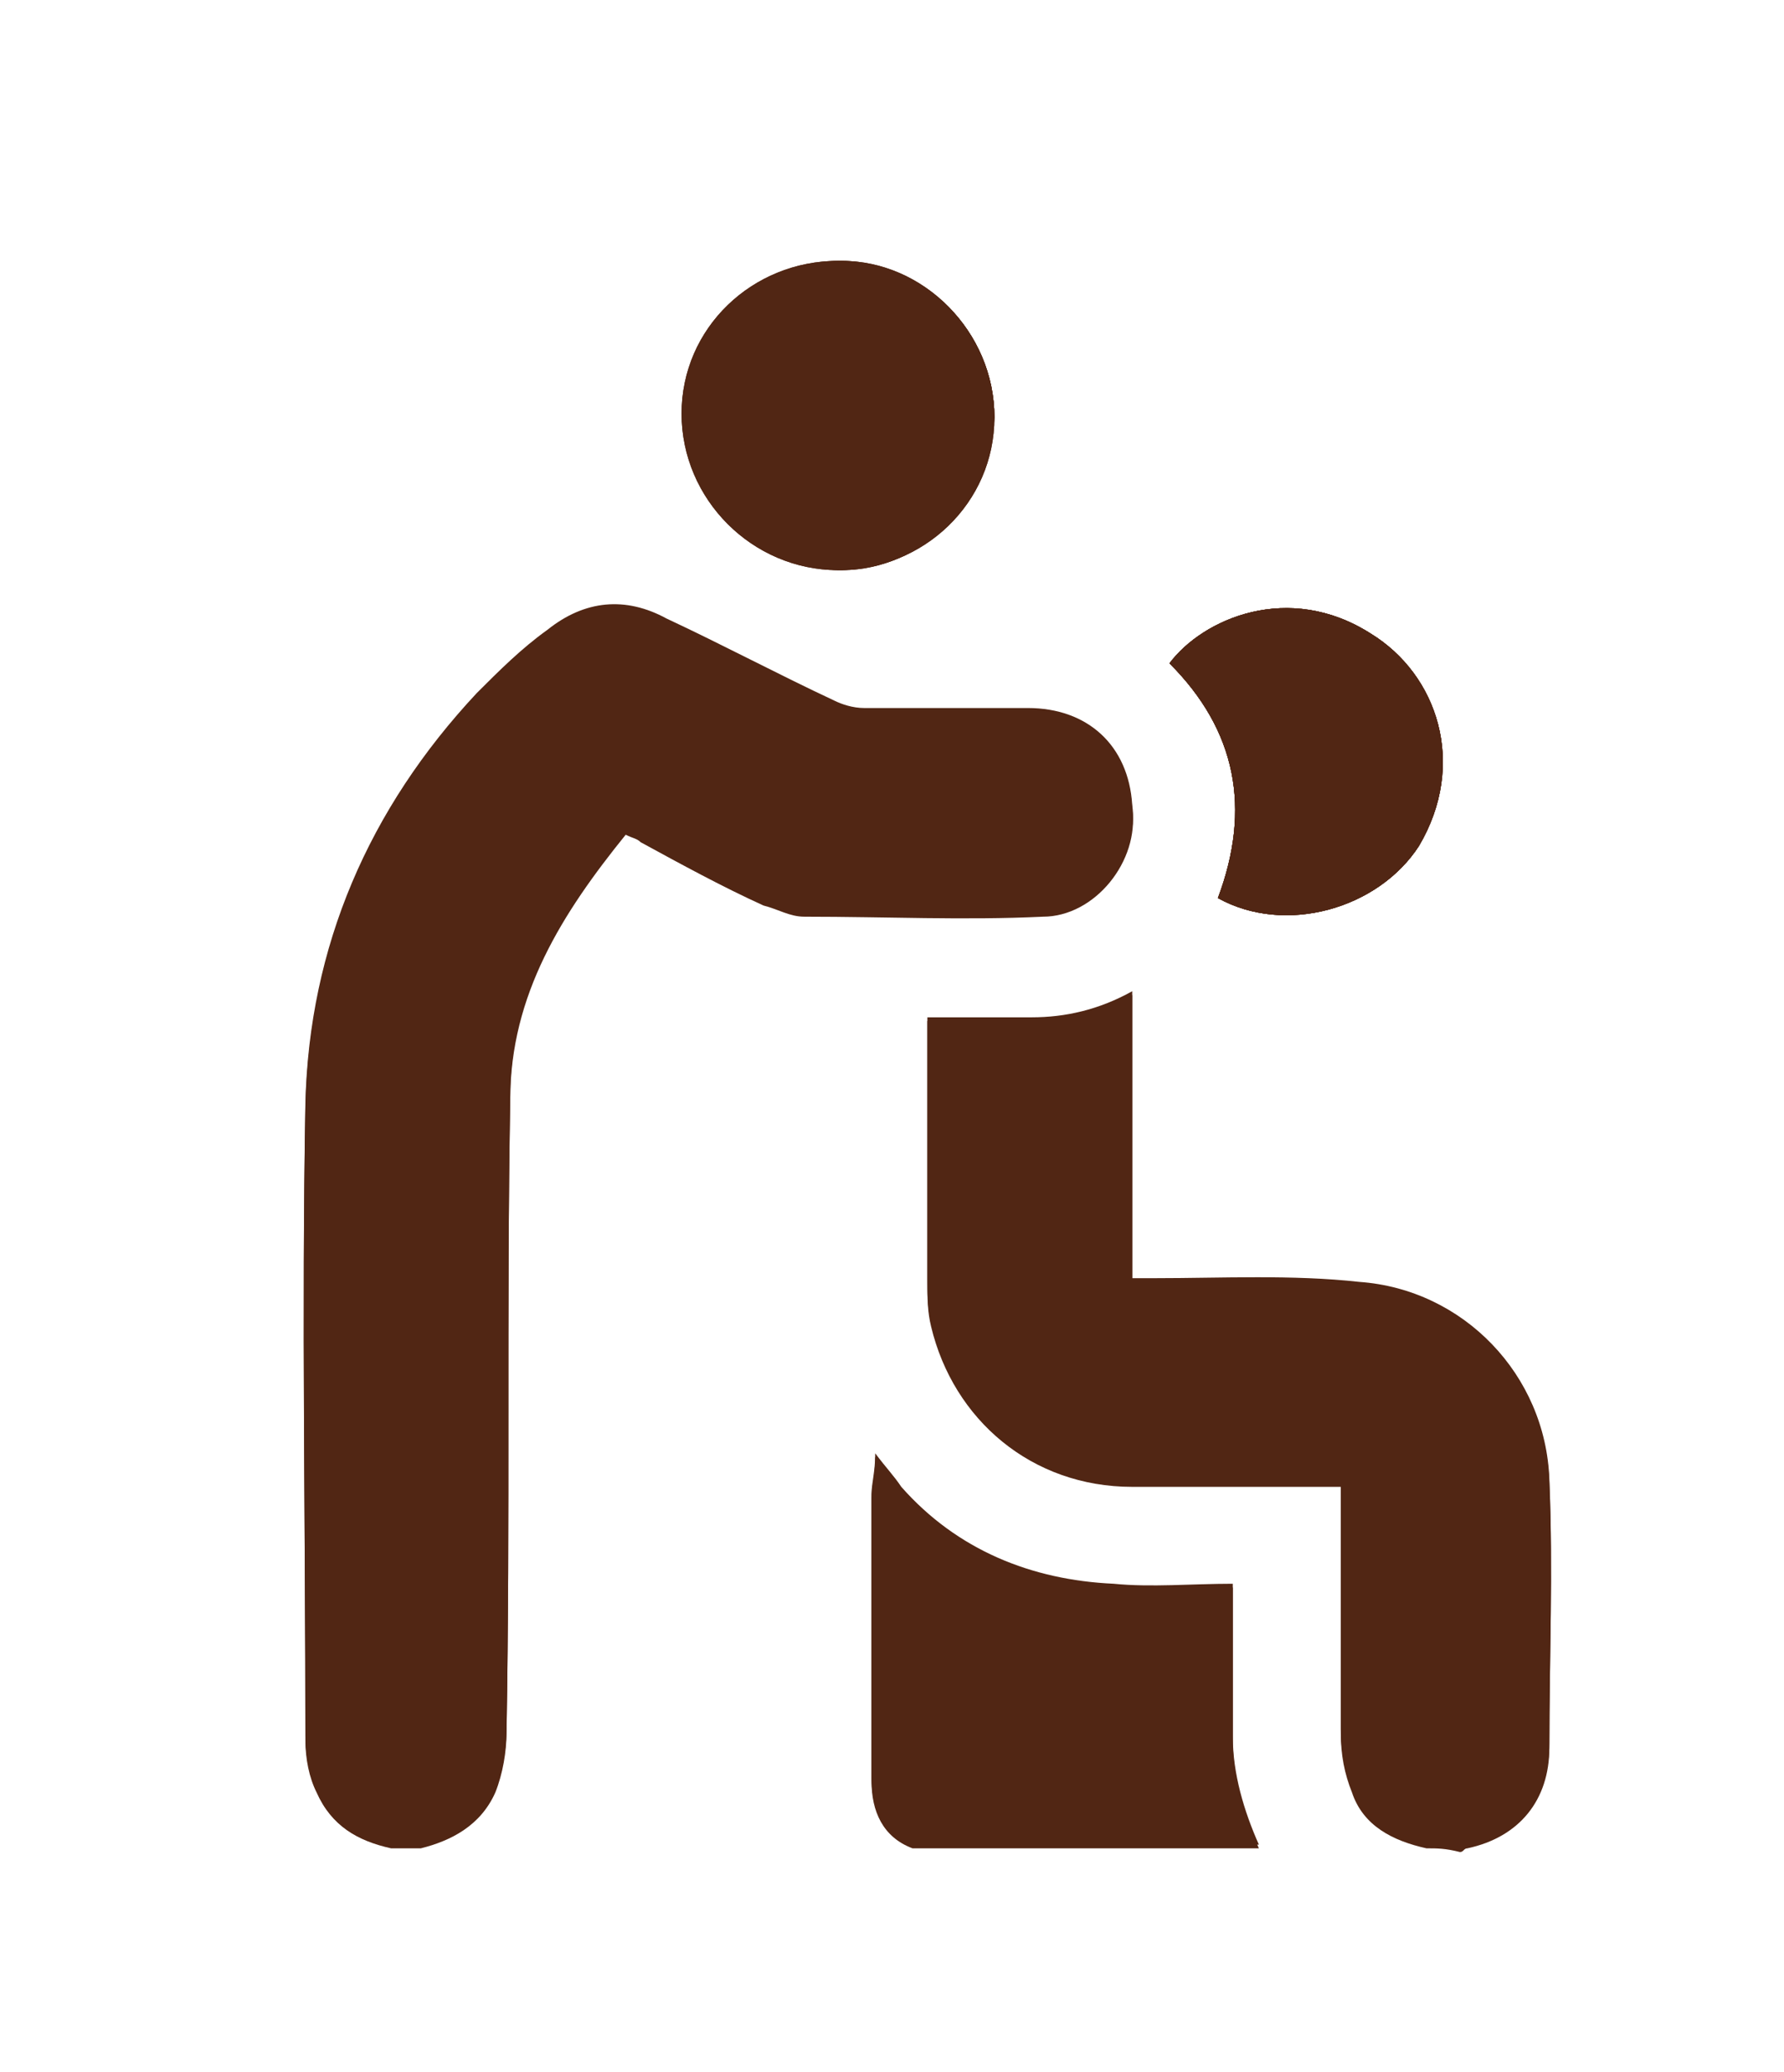 <?xml version="1.0" encoding="utf-8"?>
<!-- Generator: Adobe Illustrator 23.1.1, SVG Export Plug-In . SVG Version: 6.00 Build 0)  -->
<svg version="1.1" id="Capa_1" xmlns="http://www.w3.org/2000/svg" xmlns:xlink="http://www.w3.org/1999/xlink" x="0px" y="0px"
	 width="47.9px" height="55.6px" viewBox="0 0 47.9 55.6" style="enable-background:new 0 0 47.9 55.6;" xml:space="preserve">
<style type="text/css">
	.st0{fill:#512614;}
</style>
<path class="st0" d="M26.7,11.2c0-2.3-1.9-4.2-4.1-4.2c-2.3,0-4.2,1.9-4.2,4.1c0,2.3,1.9,4.2,4.2,4.2C24.8,15.3,26.6,13.4,26.7,11.2
	z M32.7,24.1c1.8,1,4.3,0.3,5.4-1.4c1.3-2.2,0.5-4.6-1.3-5.7c-2.2-1.4-4.5-0.4-5.4,0.8C33.2,19.6,33.6,21.7,32.7,24.1z"/>
<path class="st0" d="M10.5,49.6c-0.9-0.2-1.6-0.6-2-1.5c-0.2-0.4-0.3-0.9-0.3-1.4c0-5.7-0.1-11.4,0-17c0.1-4.2,1.7-7.9,4.6-11
	c0.6-0.6,1.2-1.2,1.9-1.7c1-0.8,2.1-0.9,3.2-0.3c1.5,0.7,3,1.5,4.5,2.2c0.2,0.1,0.5,0.2,0.8,0.2c1.5,0,2.9,0,4.4,0
	c1.6,0,2.7,1,2.8,2.6c0.2,1.4-1,2.9-2.4,2.9c-2.1,0.1-4.2,0-6.4,0c-0.4,0-0.7-0.2-1.1-0.3c-1.1-0.5-2.2-1.1-3.3-1.7
	c-0.1-0.1-0.2-0.1-0.4-0.2c-1.7,2.1-3.1,4.3-3.1,7.1c-0.1,5.7,0,11.3-0.1,17c0,0.5-0.1,1.1-0.3,1.6c-0.4,0.9-1.2,1.3-2,1.5
	C11.1,49.6,10.8,49.6,10.5,49.6z"/>
<path class="st0" d="M38.3,49.6c-0.9-0.2-1.7-0.6-2-1.5c-0.2-0.5-0.3-1-0.3-1.6c0-2,0-4.1,0-6.1c0-0.2,0-0.3,0-0.5
	c-0.2,0-0.3,0-0.5,0c-1.7,0-3.4,0-5.1,0c-2.7,0-4.8-1.8-5.4-4.3c-0.1-0.4-0.1-0.8-0.1-1.2c0-2.2,0-4.5,0-6.7c0-0.1,0-0.2,0-0.3
	c0.9,0,1.9,0,2.8,0c0.9,0,1.8-0.2,2.7-0.7c0,2.6,0,5.1,0,7.7c0.2,0,0.4,0,0.6,0c1.8,0,3.7-0.1,5.5,0.1c2.8,0.2,5,2.5,5.1,5.3
	c0.1,2.4,0,4.7,0,7.1c0,1.4-0.8,2.4-2.2,2.7c-0.1,0-0.1,0.1-0.2,0.1C38.8,49.6,38.6,49.6,38.3,49.6z"/>
<path class="st0" d="M24.5,49.6c-0.8-0.3-1.1-1-1.1-1.8c0-2.5,0-5.1,0-7.6c0-0.3,0.1-0.6,0.1-1.1c0.3,0.4,0.5,0.6,0.7,0.9
	c1.5,1.7,3.5,2.5,5.7,2.6c1,0.1,2.1,0,3.2,0c0,0.2,0,0.3,0,0.5c0,1.2,0,2.4,0,3.6c0,1,0.3,2,0.7,2.9C30.7,49.6,27.6,49.6,24.5,49.6z
	"/>
<path class="st0" d="M26.7,11.2c0,2.3-1.9,4.1-4.2,4.1c-2.3,0-4.2-1.9-4.2-4.2c0-2.3,1.9-4.1,4.2-4.1C24.8,7,26.7,8.9,26.7,11.2z"/>
<path class="st0" d="M32.7,24.1c0.9-2.4,0.5-4.5-1.3-6.3c0.9-1.2,3.2-2.2,5.4-0.8c1.8,1.1,2.6,3.5,1.3,5.7
	C37,24.4,34.5,25.1,32.7,24.1z"/>
<path class="st0" d="M26.7,11.2c0-2.3-1.9-4.2-4.1-4.2c-2.3,0-4.2,1.9-4.2,4.1c0,2.3,1.9,4.2,4.2,4.2C24.8,15.3,26.6,13.4,26.7,11.2
	z M32.7,24.1c1.8,1,4.3,0.3,5.4-1.4c1.3-2.2,0.5-4.6-1.3-5.7c-2.2-1.4-4.5-0.4-5.4,0.8C33.2,19.6,33.6,21.7,32.7,24.1z"/>
<path class="st0" d="M10.5,49.5c-0.9-0.2-1.6-0.6-2-1.5c-0.2-0.4-0.3-0.9-0.3-1.4c0-5.7-0.1-11.4,0-17c0.1-4.2,1.7-7.9,4.6-11
	c0.6-0.6,1.2-1.2,1.9-1.7c1-0.8,2.1-0.9,3.2-0.3c1.5,0.7,3,1.5,4.5,2.2c0.2,0.1,0.5,0.2,0.8,0.2c1.5,0,2.9,0,4.4,0
	c1.6,0,2.7,1,2.8,2.6c0.2,1.4-1,2.9-2.4,2.9c-2.1,0.1-4.2,0-6.4,0c-0.4,0-0.7-0.2-1.1-0.3c-1.1-0.5-2.2-1.1-3.3-1.7
	c-0.1-0.1-0.2-0.1-0.4-0.2c-1.7,2.1-3.1,4.3-3.1,7.1c-0.1,5.7,0,11.3-0.1,17c0,0.5-0.1,1.1-0.3,1.6c-0.4,0.9-1.2,1.3-2,1.5
	C11.1,49.5,10.8,49.5,10.5,49.5z"/>
<path class="st0" d="M38.3,49.5c-0.9-0.2-1.7-0.6-2-1.5c-0.2-0.5-0.3-1-0.3-1.6c0-2,0-4.1,0-6.1c0-0.2,0-0.3,0-0.5
	c-0.2,0-0.3,0-0.5,0c-1.7,0-3.4,0-5.1,0c-2.7,0-4.8-1.8-5.4-4.3c-0.1-0.4-0.1-0.8-0.1-1.2c0-2.2,0-4.5,0-6.7c0-0.1,0-0.2,0-0.3
	c0.9,0,1.9,0,2.8,0c0.9,0,1.8-0.2,2.7-0.7c0,2.6,0,5.1,0,7.7c0.2,0,0.4,0,0.6,0c1.8,0,3.7-0.1,5.5,0.1c2.8,0.2,5,2.5,5.1,5.3
	c0.1,2.4,0,4.7,0,7.1c0,1.4-0.8,2.4-2.2,2.7c-0.1,0-0.1,0.1-0.2,0.1C38.8,49.5,38.6,49.5,38.3,49.5z"/>
<path class="st0" d="M24.5,49.5c-0.8-0.3-1.1-1-1.1-1.8c0-2.5,0-5.1,0-7.6c0-0.3,0.1-0.6,0.1-1.1c0.3,0.4,0.5,0.6,0.7,0.9
	c1.5,1.7,3.5,2.5,5.7,2.6c1,0.1,2.1,0,3.2,0c0,0.2,0,0.3,0,0.5c0,1.2,0,2.4,0,3.6c0,1,0.3,2,0.7,2.9C30.7,49.5,27.6,49.5,24.5,49.5z
	"/>
<path class="st0" d="M26.7,11.2c0,2.3-1.9,4.1-4.2,4.1c-2.3,0-4.2-1.9-4.2-4.2c0-2.3,1.9-4.1,4.2-4.1C24.8,7,26.7,8.9,26.7,11.2z"/>
<path class="st0" d="M32.7,24.1c0.9-2.4,0.5-4.5-1.3-6.3c0.9-1.2,3.2-2.2,5.4-0.8c1.8,1.1,2.6,3.5,1.3,5.7
	C37,24.4,34.5,25.1,32.7,24.1z"/>
</svg>
